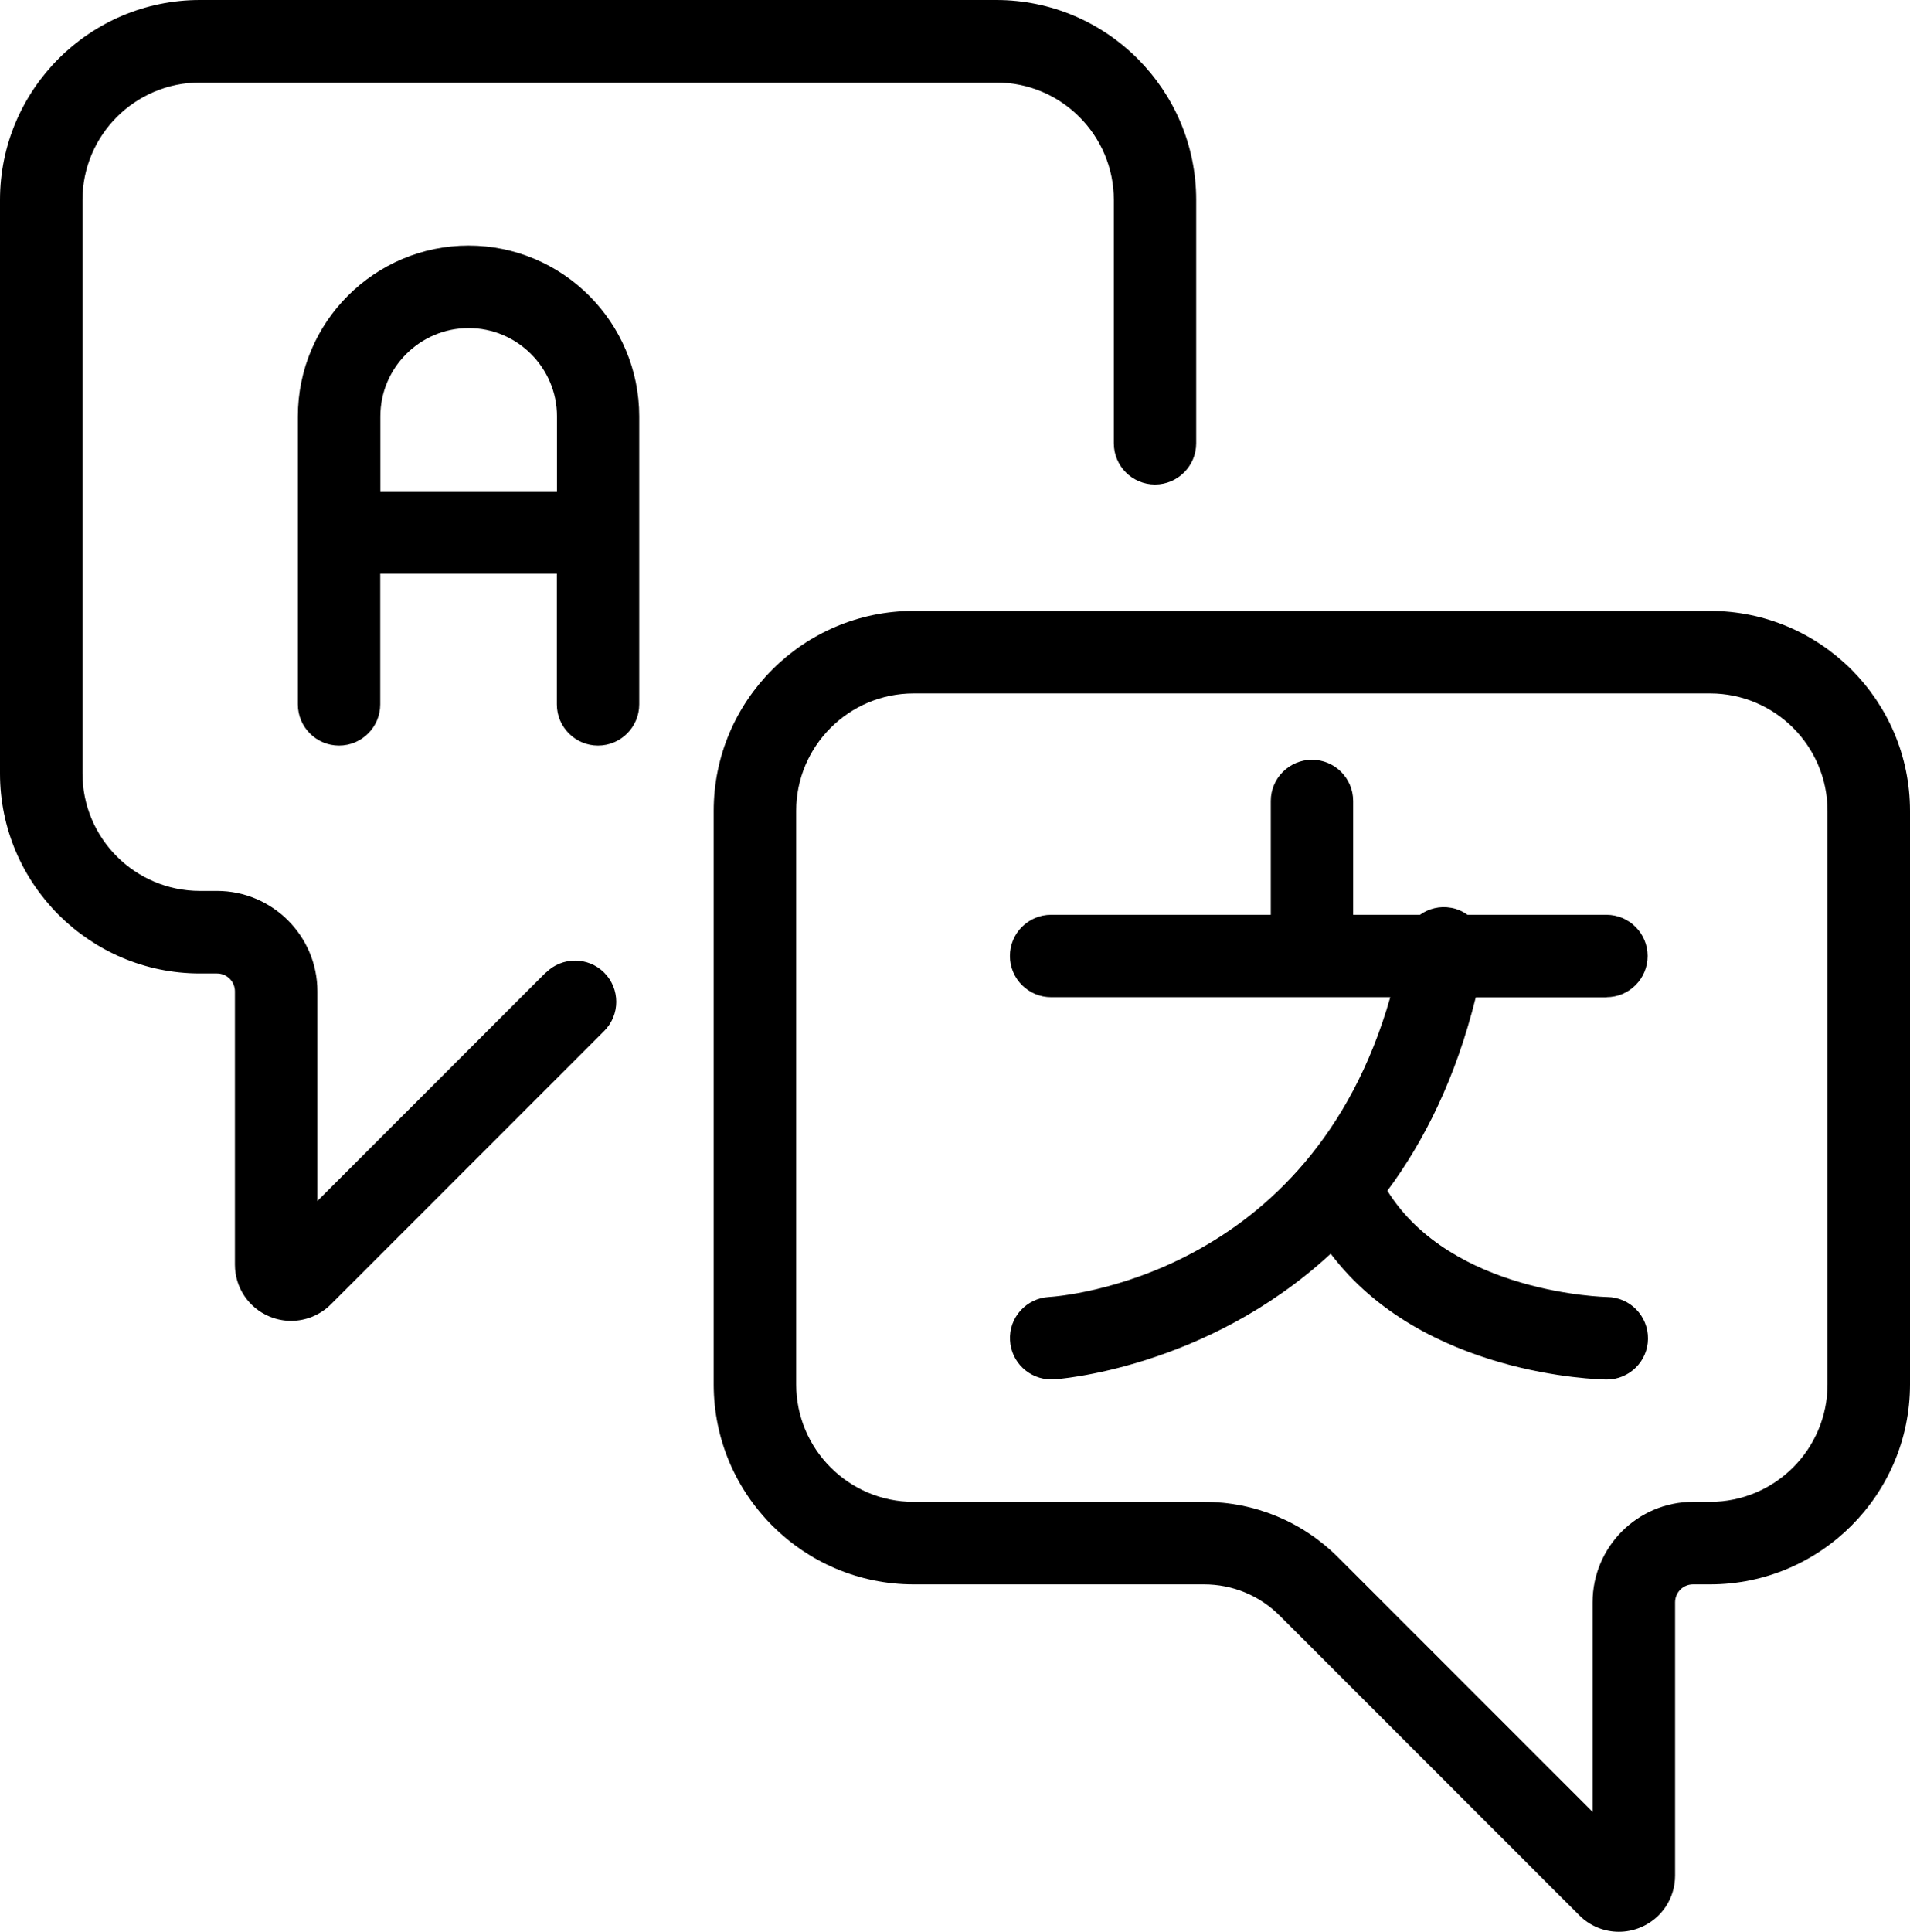 <svg xmlns="http://www.w3.org/2000/svg" id="Capa_2" viewBox="0 0 164.16 165.97"><g id="Capa_1-2"><g><path d="M46.91,83.56l-19.63,19.63v-18.01c0-4.76-3.87-8.63-8.63-8.63h-1.47c-5.57,0-10.09-4.53-10.09-10.09V17.18c0-5.57,4.53-10.09,10.09-10.09H85.64c5.57,0,10.09,4.53,10.09,10.09v20.91c0,1.96,1.59,3.54,3.54,3.54s3.54-1.59,3.54-3.54V17.18c0-9.47-7.71-17.18-17.18-17.18H17.18C7.71,0,0,7.71,0,17.18v49.28c0,9.47,7.71,17.18,17.18,17.18h1.47c.85,0,1.54,.69,1.54,1.54v23.48c0,1.96,1.17,3.71,2.98,4.46,.6,.25,1.23,.37,1.85,.37,1.25,0,2.48-.49,3.41-1.41l23.5-23.5c1.38-1.38,1.38-3.63,0-5.01-1.38-1.38-3.63-1.38-5.01,0Z"></path><path d="M146.98,52.49H78.52c-9.47,0-17.18,7.71-17.18,17.18v49.28c0,9.47,7.71,17.18,17.18,17.18h24.96c2.47,0,4.79,.96,6.53,2.71l25.72,25.72c.92,.93,2.15,1.42,3.41,1.42,.62,0,1.25-.12,1.85-.37,1.81-.75,2.98-2.5,2.98-4.46v-23.48c0-.85,.69-1.54,1.54-1.54h1.47c9.47,0,17.18-7.71,17.18-17.18v-49.28c0-9.47-7.71-17.18-17.18-17.18Zm10.09,66.46c0,5.57-4.53,10.09-10.09,10.09h-1.47c-4.76,0-8.63,3.87-8.63,8.63v18.01l-21.86-21.86c-3.08-3.08-7.18-4.78-11.54-4.78h-24.96c-5.57,0-10.09-4.53-10.09-10.09v-49.28c0-5.57,4.53-10.09,10.09-10.09h68.46c5.57,0,10.09,4.53,10.09,10.09v49.28Z"></path><path d="M40.28,21.1c-8.09,0-14.68,6.58-14.68,14.68v24.74c0,1.96,1.59,3.54,3.54,3.54s3.54-1.59,3.54-3.54v-11.23h15.18v11.23c0,1.96,1.59,3.54,3.54,3.54s3.54-1.59,3.54-3.54v-24.74c0-8.09-6.58-14.68-14.68-14.68Zm-7.59,21.1v-6.42c0-4.19,3.41-7.59,7.59-7.59s7.59,3.41,7.59,7.59v6.42h-15.18Z"></path><path d="M138.07,85.68c1.96,0,3.54-1.59,3.54-3.54s-1.59-3.54-3.54-3.54h-11.94c-.41-.29-.88-.51-1.41-.6-.98-.18-1.93,.07-2.68,.6h-5.74v-9.78c0-1.96-1.59-3.54-3.54-3.54s-3.54,1.59-3.54,3.54v9.78h-18.88c-1.96,0-3.54,1.59-3.54,3.54s1.59,3.54,3.54,3.54h29.15c-6.88,24.12-28.35,25.7-29.34,25.76-1.95,.11-3.45,1.77-3.34,3.72,.1,1.89,1.66,3.36,3.54,3.36,.06,0,.12,0,.19,0,.2,0,13.08-.86,23.83-10.8,7.91,10.47,22.97,10.8,23.69,10.81h.04c1.94,0,3.52-1.56,3.54-3.5,.02-1.96-1.54-3.56-3.5-3.59-.14,0-13.39-.28-18.9-9.13,3.2-4.3,5.9-9.75,7.6-16.62h11.26Z"></path></g></g></svg>